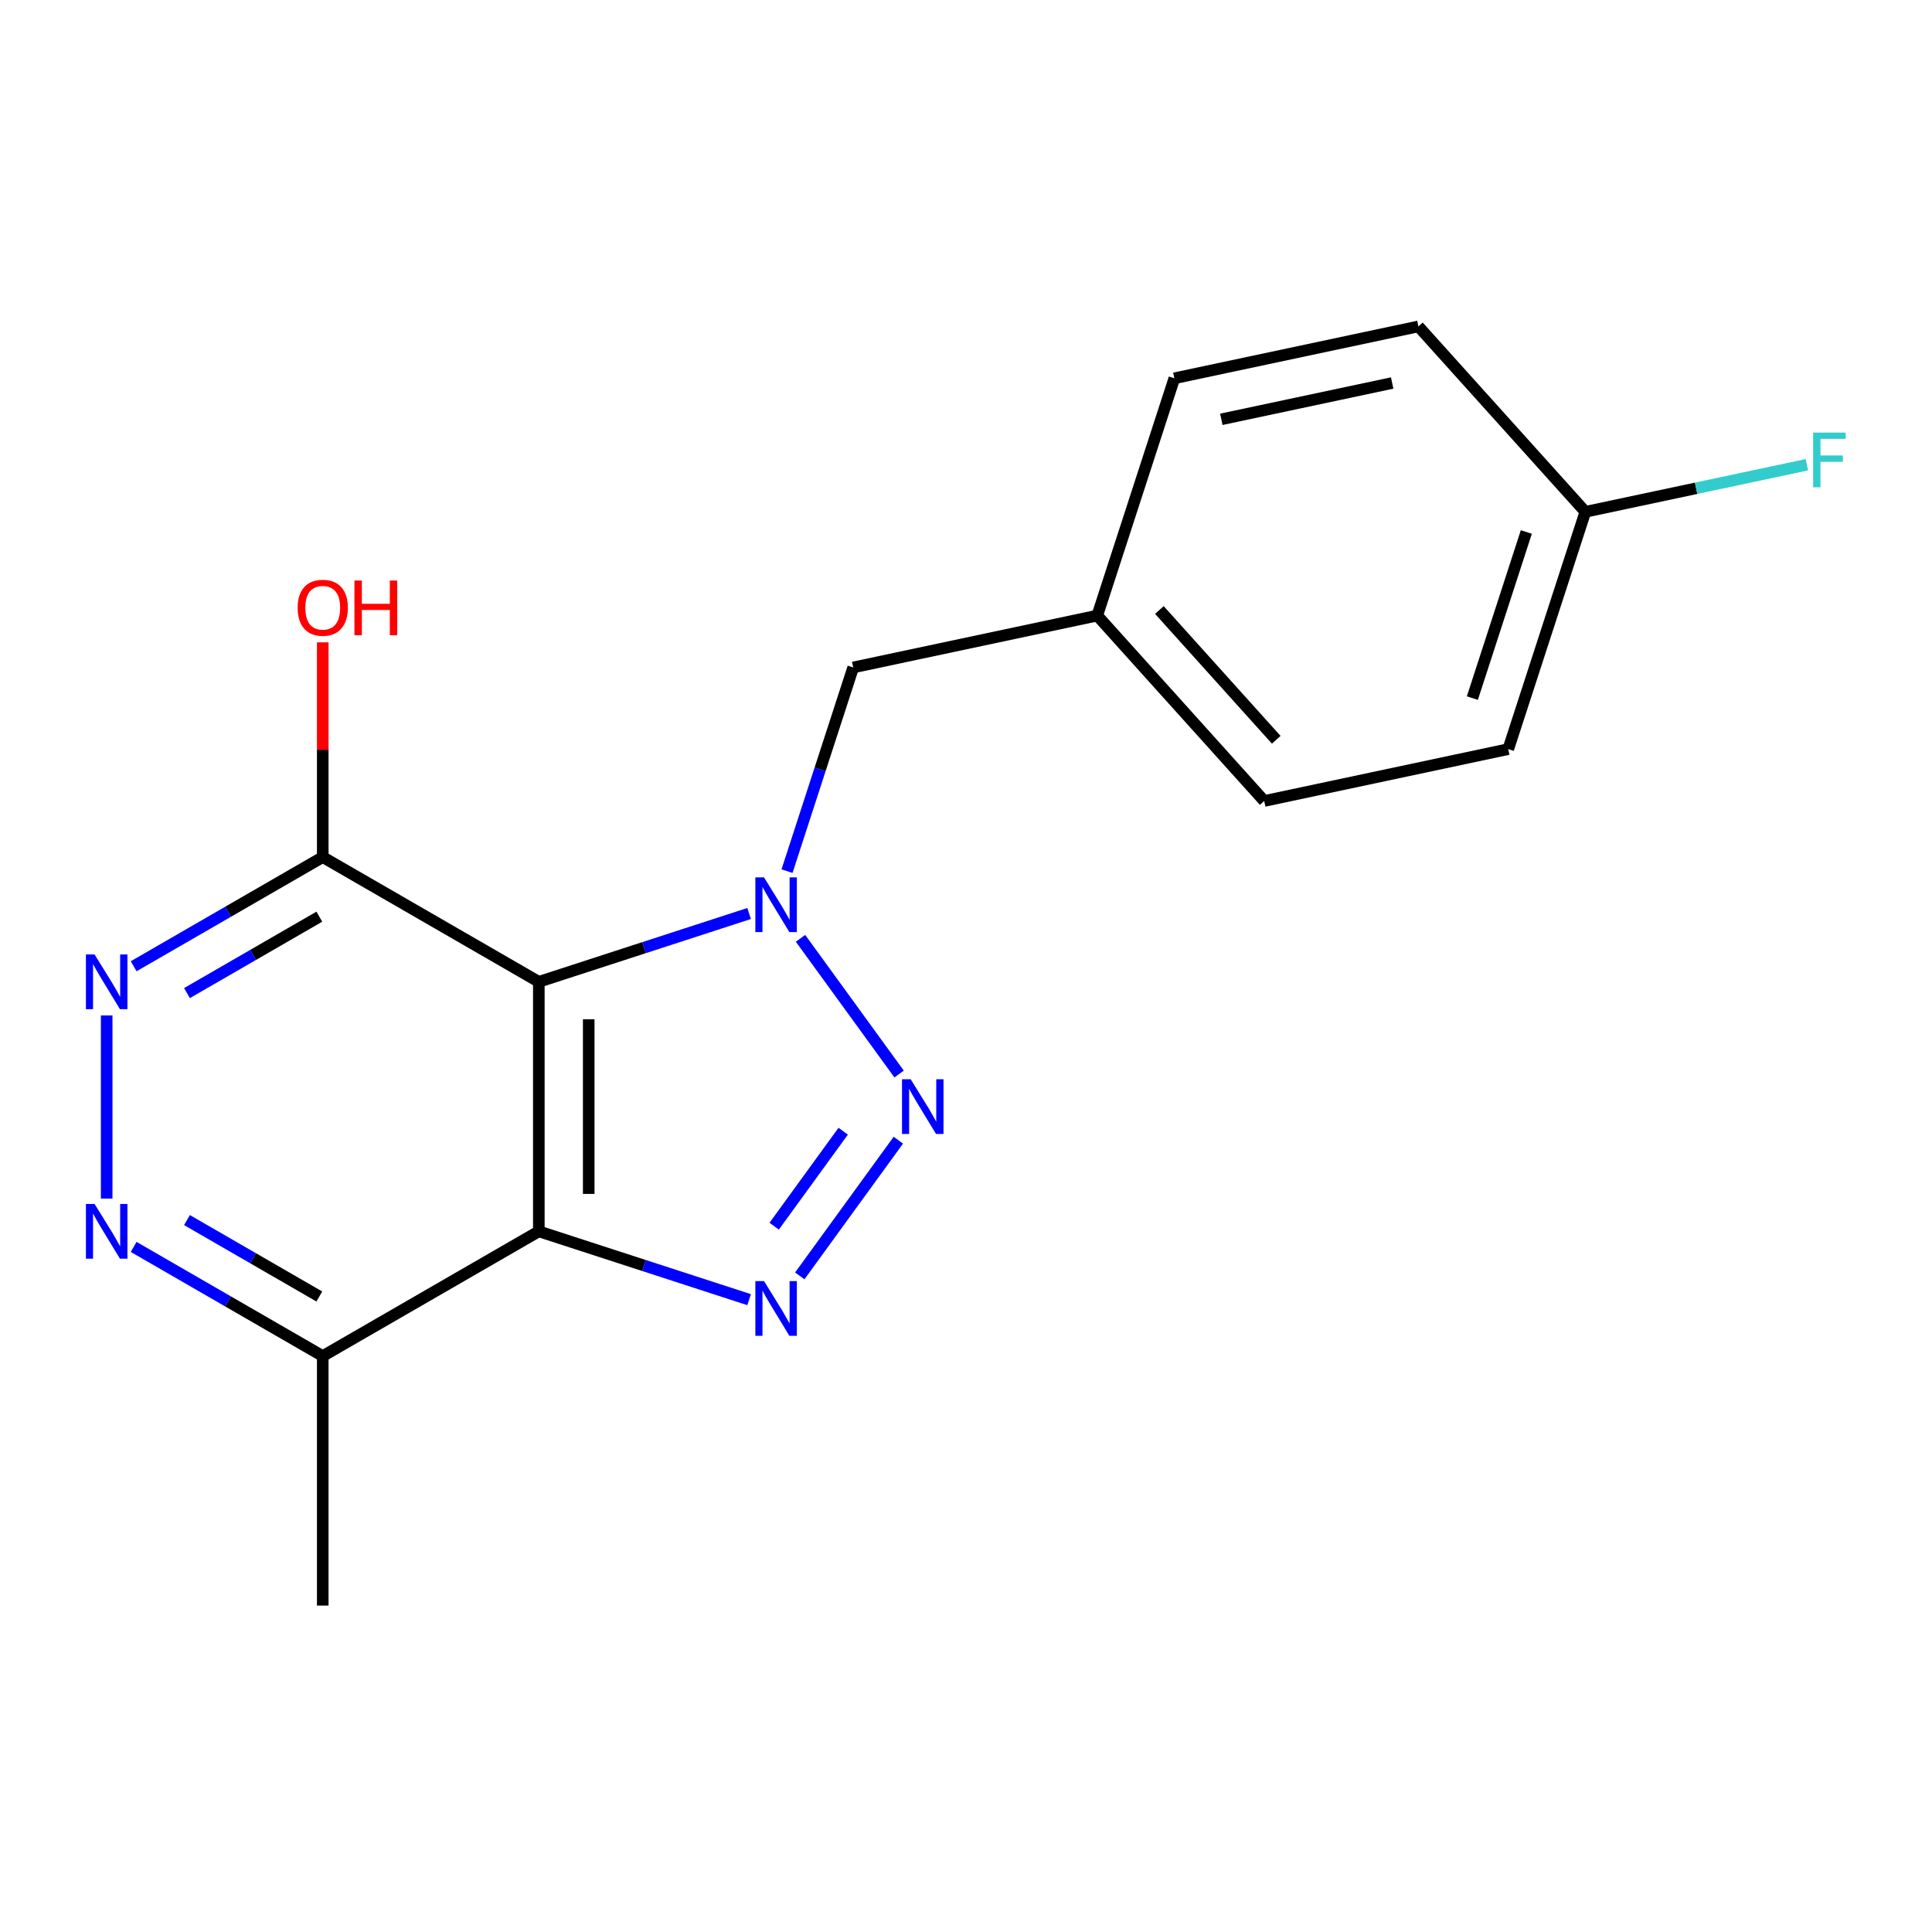 <?xml version='1.0' encoding='iso-8859-1'?>
<svg version='1.1' baseProfile='full'
              xmlns='http://www.w3.org/2000/svg'
                      xmlns:rdkit='http://www.rdkit.org/xml'
                      xmlns:xlink='http://www.w3.org/1999/xlink'
                  xml:space='preserve'
width='1000px' height='1000px' viewBox='0 0 1000 1000'>
<!-- END OF HEADER -->
<rect style='opacity:1.0;fill:#FFFFFF;stroke:none' width='1000' height='1000' x='0' y='0'> </rect>
<path class='bond-0' d='M 414.346,485.679 L 465.377,555.917' style='fill:none;fill-rule:evenodd;stroke:#0000FF;stroke-width:6px;stroke-linecap:butt;stroke-linejoin:miter;stroke-opacity:1' />
<path class='bond-1' d='M 387.744,472.829 L 333.318,490.513' style='fill:none;fill-rule:evenodd;stroke:#0000FF;stroke-width:6px;stroke-linecap:butt;stroke-linejoin:miter;stroke-opacity:1' />
<path class='bond-1' d='M 333.318,490.513 L 278.893,508.197' style='fill:none;fill-rule:evenodd;stroke:#000000;stroke-width:6px;stroke-linecap:butt;stroke-linejoin:miter;stroke-opacity:1' />
<path class='bond-8' d='M 407.363,450.902 L 424.491,398.187' style='fill:none;fill-rule:evenodd;stroke:#0000FF;stroke-width:6px;stroke-linecap:butt;stroke-linejoin:miter;stroke-opacity:1' />
<path class='bond-8' d='M 424.491,398.187 L 441.619,345.471' style='fill:none;fill-rule:evenodd;stroke:#000000;stroke-width:6px;stroke-linecap:butt;stroke-linejoin:miter;stroke-opacity:1' />
<path class='bond-2' d='M 464.986,590.156 L 413.956,660.393' style='fill:none;fill-rule:evenodd;stroke:#0000FF;stroke-width:6px;stroke-linecap:butt;stroke-linejoin:miter;stroke-opacity:1' />
<path class='bond-2' d='M 436.436,585.51 L 400.715,634.677' style='fill:none;fill-rule:evenodd;stroke:#0000FF;stroke-width:6px;stroke-linecap:butt;stroke-linejoin:miter;stroke-opacity:1' />
<path class='bond-3' d='M 278.893,508.197 L 278.893,637.338' style='fill:none;fill-rule:evenodd;stroke:#000000;stroke-width:6px;stroke-linecap:butt;stroke-linejoin:miter;stroke-opacity:1' />
<path class='bond-3' d='M 304.721,527.569 L 304.721,617.967' style='fill:none;fill-rule:evenodd;stroke:#000000;stroke-width:6px;stroke-linecap:butt;stroke-linejoin:miter;stroke-opacity:1' />
<path class='bond-4' d='M 278.893,508.197 L 167.054,443.627' style='fill:none;fill-rule:evenodd;stroke:#000000;stroke-width:6px;stroke-linecap:butt;stroke-linejoin:miter;stroke-opacity:1' />
<path class='bond-18' d='M 387.744,672.706 L 333.318,655.022' style='fill:none;fill-rule:evenodd;stroke:#0000FF;stroke-width:6px;stroke-linecap:butt;stroke-linejoin:miter;stroke-opacity:1' />
<path class='bond-18' d='M 333.318,655.022 L 278.893,637.338' style='fill:none;fill-rule:evenodd;stroke:#000000;stroke-width:6px;stroke-linecap:butt;stroke-linejoin:miter;stroke-opacity:1' />
<path class='bond-7' d='M 278.893,637.338 L 167.054,701.908' style='fill:none;fill-rule:evenodd;stroke:#000000;stroke-width:6px;stroke-linecap:butt;stroke-linejoin:miter;stroke-opacity:1' />
<path class='bond-5' d='M 167.054,443.627 L 118.118,471.88' style='fill:none;fill-rule:evenodd;stroke:#000000;stroke-width:6px;stroke-linecap:butt;stroke-linejoin:miter;stroke-opacity:1' />
<path class='bond-5' d='M 118.118,471.88 L 69.183,500.133' style='fill:none;fill-rule:evenodd;stroke:#0000FF;stroke-width:6px;stroke-linecap:butt;stroke-linejoin:miter;stroke-opacity:1' />
<path class='bond-5' d='M 165.287,474.471 L 131.033,494.248' style='fill:none;fill-rule:evenodd;stroke:#000000;stroke-width:6px;stroke-linecap:butt;stroke-linejoin:miter;stroke-opacity:1' />
<path class='bond-5' d='M 131.033,494.248 L 96.778,514.025' style='fill:none;fill-rule:evenodd;stroke:#0000FF;stroke-width:6px;stroke-linecap:butt;stroke-linejoin:miter;stroke-opacity:1' />
<path class='bond-9' d='M 167.054,443.627 L 167.054,388.051' style='fill:none;fill-rule:evenodd;stroke:#000000;stroke-width:6px;stroke-linecap:butt;stroke-linejoin:miter;stroke-opacity:1' />
<path class='bond-9' d='M 167.054,388.051 L 167.054,332.475' style='fill:none;fill-rule:evenodd;stroke:#FF0000;stroke-width:6px;stroke-linecap:butt;stroke-linejoin:miter;stroke-opacity:1' />
<path class='bond-6' d='M 55.215,525.586 L 55.215,620.384' style='fill:none;fill-rule:evenodd;stroke:#0000FF;stroke-width:6px;stroke-linecap:butt;stroke-linejoin:miter;stroke-opacity:1' />
<path class='bond-19' d='M 69.183,645.403 L 118.118,673.656' style='fill:none;fill-rule:evenodd;stroke:#0000FF;stroke-width:6px;stroke-linecap:butt;stroke-linejoin:miter;stroke-opacity:1' />
<path class='bond-19' d='M 118.118,673.656 L 167.054,701.908' style='fill:none;fill-rule:evenodd;stroke:#000000;stroke-width:6px;stroke-linecap:butt;stroke-linejoin:miter;stroke-opacity:1' />
<path class='bond-19' d='M 96.778,631.511 L 131.033,651.288' style='fill:none;fill-rule:evenodd;stroke:#0000FF;stroke-width:6px;stroke-linecap:butt;stroke-linejoin:miter;stroke-opacity:1' />
<path class='bond-19' d='M 131.033,651.288 L 165.287,671.065' style='fill:none;fill-rule:evenodd;stroke:#000000;stroke-width:6px;stroke-linecap:butt;stroke-linejoin:miter;stroke-opacity:1' />
<path class='bond-17' d='M 167.054,701.908 L 167.054,831.049' style='fill:none;fill-rule:evenodd;stroke:#000000;stroke-width:6px;stroke-linecap:butt;stroke-linejoin:miter;stroke-opacity:1' />
<path class='bond-10' d='M 441.619,345.471 L 567.938,318.621' style='fill:none;fill-rule:evenodd;stroke:#000000;stroke-width:6px;stroke-linecap:butt;stroke-linejoin:miter;stroke-opacity:1' />
<path class='bond-13' d='M 567.938,318.621 L 607.845,195.801' style='fill:none;fill-rule:evenodd;stroke:#000000;stroke-width:6px;stroke-linecap:butt;stroke-linejoin:miter;stroke-opacity:1' />
<path class='bond-14' d='M 567.938,318.621 L 654.35,414.591' style='fill:none;fill-rule:evenodd;stroke:#000000;stroke-width:6px;stroke-linecap:butt;stroke-linejoin:miter;stroke-opacity:1' />
<path class='bond-14' d='M 600.094,315.734 L 660.582,382.913' style='fill:none;fill-rule:evenodd;stroke:#000000;stroke-width:6px;stroke-linecap:butt;stroke-linejoin:miter;stroke-opacity:1' />
<path class='bond-11' d='M 820.575,264.921 L 780.668,387.741' style='fill:none;fill-rule:evenodd;stroke:#000000;stroke-width:6px;stroke-linecap:butt;stroke-linejoin:miter;stroke-opacity:1' />
<path class='bond-11' d='M 790.025,275.363 L 762.09,361.337' style='fill:none;fill-rule:evenodd;stroke:#000000;stroke-width:6px;stroke-linecap:butt;stroke-linejoin:miter;stroke-opacity:1' />
<path class='bond-12' d='M 820.575,264.921 L 877.91,252.734' style='fill:none;fill-rule:evenodd;stroke:#000000;stroke-width:6px;stroke-linecap:butt;stroke-linejoin:miter;stroke-opacity:1' />
<path class='bond-12' d='M 877.91,252.734 L 935.245,240.547' style='fill:none;fill-rule:evenodd;stroke:#33CCCC;stroke-width:6px;stroke-linecap:butt;stroke-linejoin:miter;stroke-opacity:1' />
<path class='bond-20' d='M 820.575,264.921 L 734.163,168.951' style='fill:none;fill-rule:evenodd;stroke:#000000;stroke-width:6px;stroke-linecap:butt;stroke-linejoin:miter;stroke-opacity:1' />
<path class='bond-16' d='M 607.845,195.801 L 734.163,168.951' style='fill:none;fill-rule:evenodd;stroke:#000000;stroke-width:6px;stroke-linecap:butt;stroke-linejoin:miter;stroke-opacity:1' />
<path class='bond-16' d='M 632.162,217.037 L 720.585,198.242' style='fill:none;fill-rule:evenodd;stroke:#000000;stroke-width:6px;stroke-linecap:butt;stroke-linejoin:miter;stroke-opacity:1' />
<path class='bond-15' d='M 654.35,414.591 L 780.668,387.741' style='fill:none;fill-rule:evenodd;stroke:#000000;stroke-width:6px;stroke-linecap:butt;stroke-linejoin:miter;stroke-opacity:1' />
<path  class='atom-0' d='M 395.453 454.131
L 404.733 469.131
Q 405.653 470.611, 407.133 473.291
Q 408.613 475.971, 408.693 476.131
L 408.693 454.131
L 412.453 454.131
L 412.453 482.451
L 408.573 482.451
L 398.613 466.051
Q 397.453 464.131, 396.213 461.931
Q 395.013 459.731, 394.653 459.051
L 394.653 482.451
L 390.973 482.451
L 390.973 454.131
L 395.453 454.131
' fill='#0000FF'/>
<path  class='atom-1' d='M 471.36 558.608
L 480.64 573.608
Q 481.56 575.088, 483.04 577.768
Q 484.52 580.448, 484.6 580.608
L 484.6 558.608
L 488.36 558.608
L 488.36 586.928
L 484.48 586.928
L 474.52 570.528
Q 473.36 568.608, 472.12 566.408
Q 470.92 564.208, 470.56 563.528
L 470.56 586.928
L 466.88 586.928
L 466.88 558.608
L 471.36 558.608
' fill='#0000FF'/>
<path  class='atom-3' d='M 395.453 663.085
L 404.733 678.085
Q 405.653 679.565, 407.133 682.245
Q 408.613 684.925, 408.693 685.085
L 408.693 663.085
L 412.453 663.085
L 412.453 691.405
L 408.573 691.405
L 398.613 675.005
Q 397.453 673.085, 396.213 670.885
Q 395.013 668.685, 394.653 668.005
L 394.653 691.405
L 390.973 691.405
L 390.973 663.085
L 395.453 663.085
' fill='#0000FF'/>
<path  class='atom-6' d='M 48.955 494.037
L 58.235 509.037
Q 59.155 510.517, 60.635 513.197
Q 62.115 515.877, 62.195 516.037
L 62.195 494.037
L 65.955 494.037
L 65.955 522.357
L 62.075 522.357
L 52.115 505.957
Q 50.955 504.037, 49.715 501.837
Q 48.515 499.637, 48.155 498.957
L 48.155 522.357
L 44.475 522.357
L 44.475 494.037
L 48.955 494.037
' fill='#0000FF'/>
<path  class='atom-7' d='M 48.955 623.178
L 58.235 638.178
Q 59.155 639.658, 60.635 642.338
Q 62.115 645.018, 62.195 645.178
L 62.195 623.178
L 65.955 623.178
L 65.955 651.498
L 62.075 651.498
L 52.115 635.098
Q 50.955 633.178, 49.715 630.978
Q 48.515 628.778, 48.155 628.098
L 48.155 651.498
L 44.475 651.498
L 44.475 623.178
L 48.955 623.178
' fill='#0000FF'/>
<path  class='atom-10' d='M 154.054 314.567
Q 154.054 307.767, 157.414 303.967
Q 160.774 300.167, 167.054 300.167
Q 173.334 300.167, 176.694 303.967
Q 180.054 307.767, 180.054 314.567
Q 180.054 321.447, 176.654 325.367
Q 173.254 329.247, 167.054 329.247
Q 160.814 329.247, 157.414 325.367
Q 154.054 321.487, 154.054 314.567
M 167.054 326.047
Q 171.374 326.047, 173.694 323.167
Q 176.054 320.247, 176.054 314.567
Q 176.054 309.007, 173.694 306.207
Q 171.374 303.367, 167.054 303.367
Q 162.734 303.367, 160.374 306.167
Q 158.054 308.967, 158.054 314.567
Q 158.054 320.287, 160.374 323.167
Q 162.734 326.047, 167.054 326.047
' fill='#FF0000'/>
<path  class='atom-10' d='M 183.454 300.487
L 187.294 300.487
L 187.294 312.527
L 201.774 312.527
L 201.774 300.487
L 205.614 300.487
L 205.614 328.807
L 201.774 328.807
L 201.774 315.727
L 187.294 315.727
L 187.294 328.807
L 183.454 328.807
L 183.454 300.487
' fill='#FF0000'/>
<path  class='atom-13' d='M 938.474 223.911
L 955.314 223.911
L 955.314 227.151
L 942.274 227.151
L 942.274 235.751
L 953.874 235.751
L 953.874 239.031
L 942.274 239.031
L 942.274 252.231
L 938.474 252.231
L 938.474 223.911
' fill='#33CCCC'/>
</svg>
